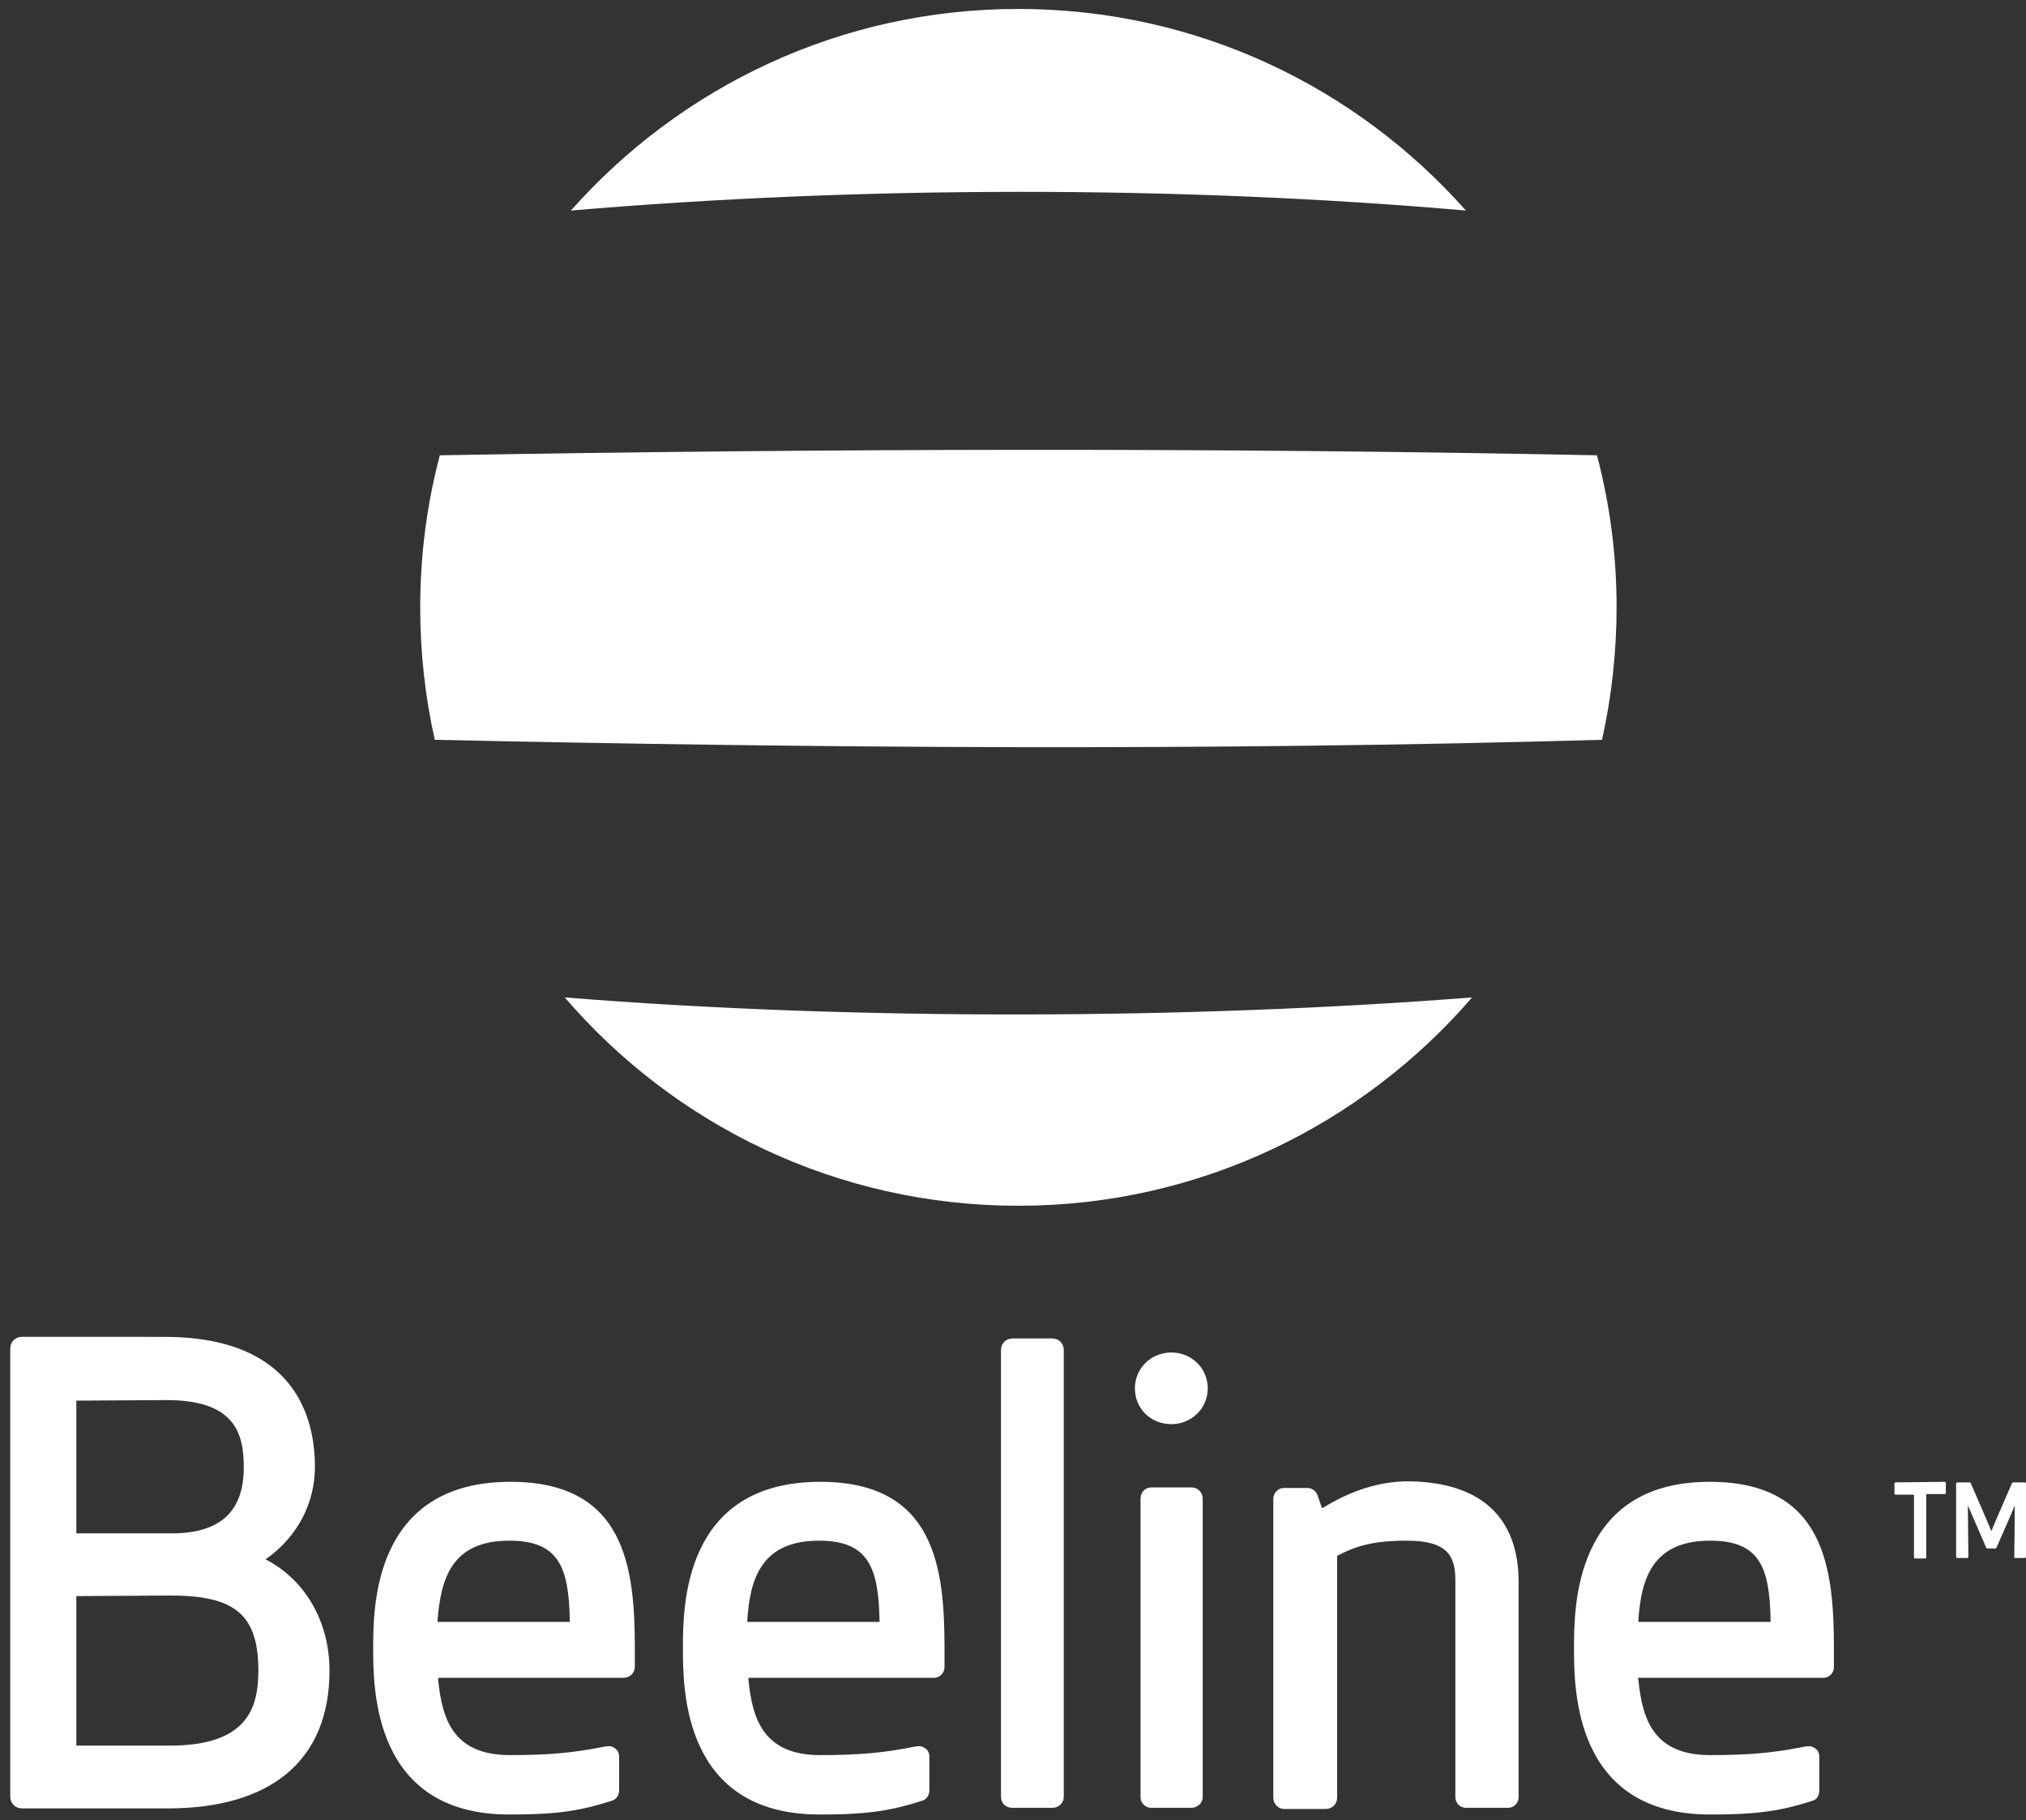 <?xml version="1.0" encoding="UTF-8"?> <svg xmlns="http://www.w3.org/2000/svg" width="197" height="177" viewBox="0 0 197 177" fill="none"><rect x="0" y="0" width="197" height="177" fill="#333333" stroke="none"/> <path d="M55.51 20.474C83.614 18.078 114.439 18.024 142.539 20.474C131.865 8.438 116.342 0.87 99.022 0.87C81.707 0.866 66.187 8.438 55.51 20.474Z" fill="white"></path> <path d="M143.14 96.994C115.855 99.119 83.395 99.284 54.913 96.994C65.586 109.413 81.381 117.254 99.026 117.254C116.671 117.254 132.466 109.356 143.14 96.994Z" fill="white"></path> <path d="M42.766 44.275C80.616 43.62 117.486 43.513 155.283 44.275C156.535 49.014 157.19 53.968 157.19 59.033C157.19 63.443 156.7 67.8 155.773 71.942C117.486 73.033 79.797 72.757 42.276 71.942C41.349 67.804 40.859 63.501 40.859 59.033C40.863 53.968 41.514 49.011 42.766 44.275Z" fill="white"></path> <path d="M184.313 144.155C184.259 144.155 184.206 144.209 184.206 144.262V145.242C184.206 145.296 184.259 145.35 184.313 145.35H186.108V151.448C186.108 151.502 186.162 151.555 186.216 151.555H187.196C187.249 151.555 187.303 151.502 187.303 151.448V145.292H189.098C189.152 145.292 189.206 145.238 189.206 145.185V144.205C189.206 144.151 189.152 144.098 189.098 144.098" fill="white"></path> <path d="M110.354 135.005C110.354 136.966 111.878 138.489 113.895 138.489C115.856 138.489 117.437 136.966 117.437 135.005C117.437 133.045 115.856 131.522 113.895 131.522C111.935 131.522 110.354 133.045 110.354 135.005Z" fill="white"></path> <path d="M128.765 146.552L128.546 146.659L128.11 145.407C127.945 144.971 127.566 144.699 127.13 144.699H124.844C124.247 144.699 123.811 145.189 123.811 145.79V174.82C123.811 175.417 124.301 175.911 124.844 175.911H128.929C129.526 175.911 130.02 175.421 130.02 174.82V151.291L130.127 151.238C131.816 150.365 133.504 149.821 136.773 149.821C140.751 149.821 141.513 151.291 141.513 153.688V174.766C141.513 175.364 142.003 175.8 142.546 175.8H146.631C147.228 175.8 147.665 175.31 147.665 174.766V153.852C147.665 147.482 143.906 144.048 136.72 144.048C134.101 144.102 131.433 144.921 128.765 146.552Z" fill="white"></path> <path d="M116.946 145.736C116.946 145.139 116.456 144.645 115.913 144.645H111.935C111.338 144.645 110.902 145.135 110.902 145.736V174.766C110.902 175.363 111.392 175.8 111.935 175.8H115.855C116.453 175.8 116.946 175.31 116.946 174.766" fill="white"></path> <path d="M103.437 131.25C103.437 130.653 102.947 130.159 102.345 130.159H98.425C97.828 130.159 97.334 130.649 97.334 131.25V174.766C97.334 175.363 97.824 175.8 98.425 175.8H102.345C102.943 175.8 103.437 175.31 103.437 174.766" fill="white"></path> <path d="M42.551 157.501C42.877 153.523 43.914 149.821 49.523 149.821C54.369 149.821 55.296 152.436 55.403 157.501V157.719H42.551V157.501ZM36.288 160.276C36.288 164.254 36.288 176.451 49.523 176.451C53.5 176.451 56.111 176.232 59.545 175.088C59.928 174.981 60.2 174.544 60.2 174.108V170.838C60.2 170.455 60.035 170.13 59.71 169.965C59.438 169.747 59.055 169.801 58.73 169.858C55.736 170.455 53.393 170.674 49.58 170.674C44.079 170.674 42.991 167.19 42.609 163.377V163.159H60.636C61.233 163.159 61.727 162.669 61.727 162.125V160.272C61.727 152.428 60.801 144.098 49.637 144.098C36.288 144.101 36.288 156.302 36.288 160.276Z" fill="white"></path> <path d="M72.668 157.501C72.94 153.523 74.031 149.821 79.64 149.821C84.433 149.821 85.413 152.436 85.52 157.501V157.719H72.668V157.501ZM66.405 160.276C66.405 164.254 66.405 176.451 79.693 176.451C83.671 176.451 86.282 176.232 89.716 175.088C90.099 174.981 90.37 174.544 90.37 174.108V170.838C90.37 170.455 90.206 170.13 89.88 169.965C89.609 169.747 89.226 169.801 88.9 169.858C85.907 170.455 83.564 170.674 79.751 170.674C74.249 170.674 73.162 167.19 72.779 163.377V163.159H90.807C91.404 163.159 91.841 162.669 91.841 162.125V160.272C91.841 152.428 90.914 144.098 79.751 144.098C66.405 144.101 66.405 156.302 66.405 160.276Z" fill="white"></path> <path d="M159.314 157.501C159.586 153.523 160.677 149.821 166.286 149.821C171.132 149.821 172.059 152.436 172.166 157.501V157.719H159.314V157.501ZM153.051 160.276C153.051 164.254 153.051 176.451 166.286 176.451C170.263 176.451 172.874 176.232 176.308 175.088C176.691 174.981 176.905 174.544 176.905 174.108V170.838C176.905 170.455 176.741 170.13 176.415 169.965C176.09 169.747 175.761 169.801 175.435 169.858C172.442 170.455 170.099 170.674 166.286 170.674C160.784 170.674 159.697 167.19 159.314 163.377L159.261 163.159H177.288C177.885 163.159 178.322 162.669 178.322 162.125V160.272C178.322 152.428 177.395 144.098 166.232 144.098C153.051 144.101 153.051 156.302 153.051 160.276Z" fill="white"></path> <path d="M16.626 155.158C22.889 155.158 25.121 157.064 25.121 162.454C25.121 166.049 24.087 169.751 16.515 169.751H7.423V155.211L16.626 155.158ZM16.19 136.15C22.778 136.15 23.705 139.308 23.705 142.685C23.705 146.988 21.419 149.113 16.68 149.113H7.423V136.204L16.19 136.15ZM2.14 129.998C1.485 129.998 0.995 130.488 0.995 131.143V174.713C0.995 175.367 1.485 175.857 2.14 175.857H16.301C26.43 175.857 32.039 171.118 32.039 162.458C32.039 157.776 29.753 153.745 25.994 151.727C25.994 151.727 25.887 151.674 25.829 151.62C25.883 151.567 25.994 151.513 25.994 151.513C28.934 149.388 30.622 146.176 30.622 142.635C30.622 137.896 28.716 130.002 15.971 130.002" fill="white"></path> <path d="M195.752 144.155C195.698 144.155 195.698 144.209 195.645 144.209C195.645 144.209 193.792 148.458 193.631 148.891C193.467 148.454 191.617 144.209 191.617 144.209C191.617 144.155 191.564 144.155 191.51 144.155H190.312C190.258 144.155 190.205 144.209 190.205 144.262V151.398C190.205 151.452 190.258 151.505 190.312 151.505H191.292C191.292 151.505 191.346 151.505 191.346 151.452L191.399 151.398C191.399 151.398 191.346 147.26 191.346 146.387C191.671 147.149 193.141 150.525 193.141 150.525C193.141 150.579 193.195 150.579 193.248 150.579H194.01C194.064 150.579 194.064 150.579 194.117 150.525C194.117 150.525 195.587 147.202 195.913 146.387C195.913 147.26 195.859 151.398 195.859 151.398C195.859 151.452 195.859 151.452 195.859 151.452L195.913 151.505H196.893C196.946 151.505 197 151.452 197 151.398V144.262C197 144.209 196.946 144.155 196.893 144.155" fill="white"></path> </svg> 